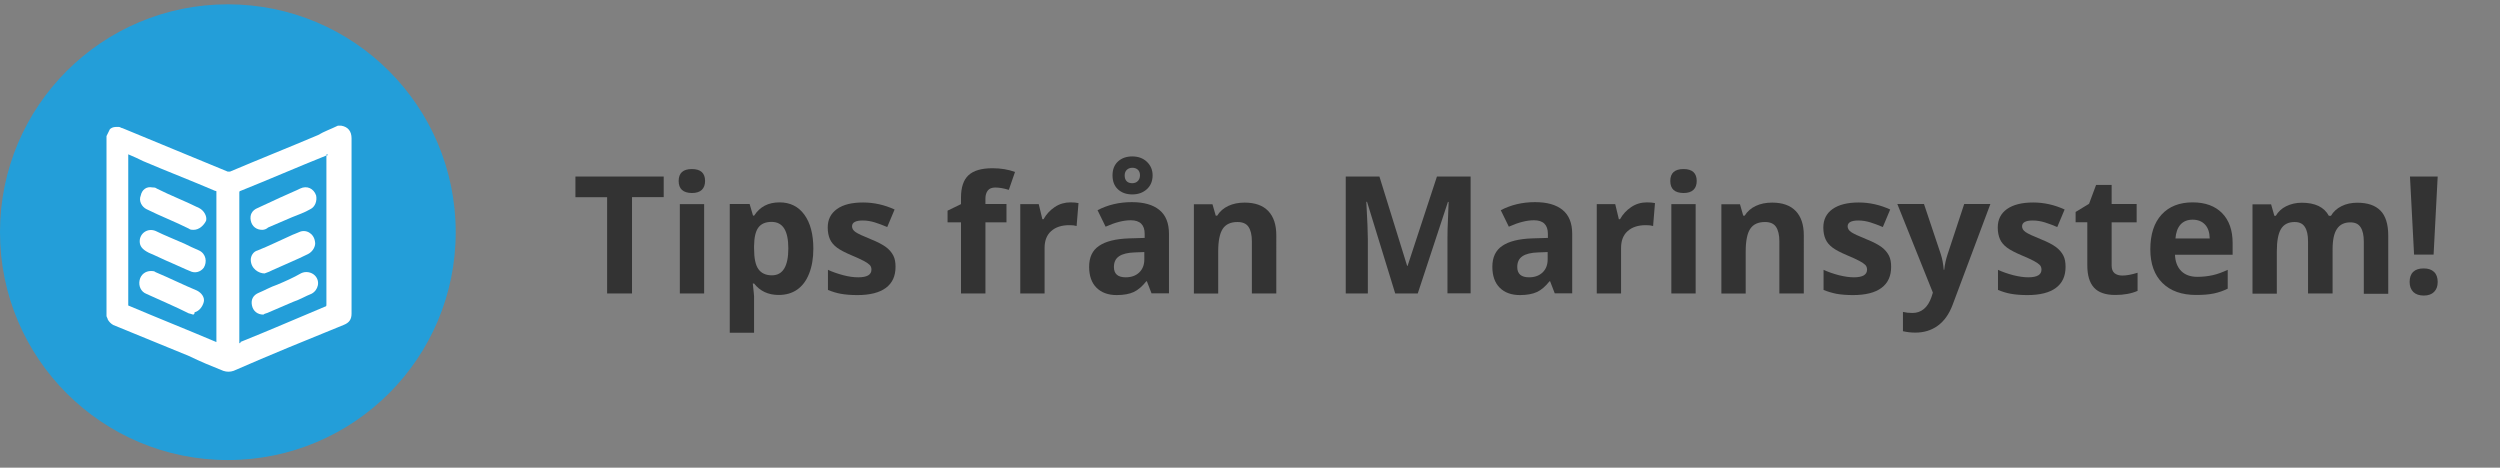 <?xml version="1.0" encoding="utf-8"?>
<!-- Generator: Adobe Illustrator 25.2.0, SVG Export Plug-In . SVG Version: 6.00 Build 0)  -->
<svg version="1.1" id="Lager_1" xmlns="http://www.w3.org/2000/svg" xmlns:xlink="http://www.w3.org/1999/xlink" x="0px" y="0px"
	 viewBox="0 0 213.84 40" style="enable-background:new 0 0 213.84 40;" xml:space="preserve">
<rect x="0" y="0" width="213.84" height="40" fill="#808080" stroke="none"/>
<style type="text/css">
	.st0{fill:#239ED9;}
	.st1{fill:#FFFFFF;}
	.st2{fill:#333333;}
</style>
<g>
	<path class="st0" d="M19.49,0.37C8.72,0.37,0,9.08,0,19.86s8.72,19.49,19.49,19.49s19.49-8.72,19.49-19.49S30.26,0.37,19.49,0.37z"
		/>
</g>
<g id="orEV1U.tif_1_">
	<g>
		<path class="st1" d="M28.9,10.75c0.1,0,0.19,0,0.29,0l0,0c0.59,0.1,0.88,0.49,0.88,1.08c0,4.99,0,9.99,0,14.99
			c0,0.49-0.19,0.79-0.69,0.98c-3.13,1.27-6.27,2.55-9.4,3.92c-0.29,0.1-0.59,0.1-0.88,0c-0.98-0.39-1.96-0.79-2.94-1.27
			c-2.15-0.88-4.31-1.76-6.47-2.65C9.5,27.7,9.3,27.5,9.21,27.31c0-0.1-0.1-0.19-0.1-0.29c0-5.09,0-10.28,0-15.38
			c0.1-0.19,0.19-0.39,0.29-0.59c0.1-0.1,0.29-0.19,0.49-0.19c0.1,0,0.19,0,0.29,0s0.19,0.1,0.29,0.1c3.03,1.27,5.97,2.45,9.01,3.72
			c0.1,0,0.1,0,0.19,0c2.55-1.08,4.99-2.05,7.54-3.13C27.72,11.24,28.31,11.04,28.9,10.75z M10.97,13.2c0,4.31,0,8.62,0,12.93
			c2.55,1.08,4.99,2.05,7.54,3.13v-0.1c0-4.21,0-8.52,0-12.73c0-0.1,0-0.1-0.1-0.1c-2.05-0.88-4.11-1.67-6.17-2.55
			C11.85,13.59,11.46,13.4,10.97,13.2z M28.02,13.2c-0.1,0-0.1,0-0.1,0.1c-2.45,0.98-4.9,2.05-7.35,3.03c-0.1,0-0.1,0.1-0.1,0.19
			c0,4.21,0,8.52,0,12.73v0.1c0.1,0,0.1,0,0.1-0.1c2.45-0.98,4.9-2.05,7.25-3.03c0.1,0,0.1-0.1,0.1-0.19c0-4.21,0-8.42,0-12.73
			C28.02,13.3,28.02,13.3,28.02,13.2z"/>
		<path class="st1" d="M11.95,20.64c0-0.69,0.69-1.17,1.37-0.88c0.79,0.39,1.57,0.69,2.45,1.08c0.39,0.19,0.79,0.39,1.27,0.59
			c0.59,0.29,0.69,0.98,0.39,1.47c-0.29,0.39-0.79,0.49-1.17,0.29c-0.49-0.19-1.08-0.49-1.57-0.69c-0.69-0.29-1.27-0.59-1.96-0.88
			C12.15,21.33,11.95,21.04,11.95,20.64z"/>
		<path class="st1" d="M16.55,26.91c-0.1,0-0.29-0.1-0.39-0.1c-1.17-0.59-2.35-1.08-3.63-1.67c-0.49-0.19-0.69-0.69-0.59-1.17
			s0.49-0.79,0.98-0.79c0.1,0,0.29,0,0.39,0.1c1.17,0.49,2.35,1.08,3.53,1.57c0.39,0.19,0.69,0.59,0.59,0.98
			c-0.1,0.39-0.39,0.79-0.79,0.88C16.65,26.81,16.65,26.81,16.55,26.91L16.55,26.91z"/>
		<path class="st1" d="M16.55,19.66c-0.1,0-0.29,0-0.39-0.1c-1.17-0.59-2.45-1.08-3.63-1.67c-0.39-0.19-0.69-0.69-0.49-1.17
			c0.1-0.49,0.49-0.79,0.98-0.69c0.1,0,0.29,0,0.39,0.1c1.17,0.59,2.45,1.08,3.63,1.67c0.39,0.19,0.69,0.69,0.59,1.08
			C17.44,19.27,17.04,19.66,16.55,19.66z"/>
		<path class="st1" d="M22.43,19.66c-0.49,0-0.88-0.29-0.98-0.79c-0.1-0.49,0.1-0.88,0.59-1.08c0.88-0.39,1.67-0.79,2.55-1.17
			c0.39-0.19,0.69-0.29,1.08-0.49c0.59-0.29,1.17,0,1.37,0.59c0.1,0.49-0.1,0.98-0.49,1.17c-0.49,0.29-1.08,0.49-1.57,0.69
			c-0.69,0.29-1.37,0.59-2.05,0.88C22.82,19.57,22.63,19.66,22.43,19.66L22.43,19.66z"/>
		<path class="st1" d="M22.53,26.91c-0.49,0-0.88-0.29-0.98-0.79c-0.1-0.49,0.1-0.88,0.59-1.08s0.98-0.49,1.57-0.69
			c0.69-0.29,1.37-0.59,2.05-0.98c0.39-0.19,0.88-0.1,1.17,0.19c0.49,0.49,0.29,1.27-0.29,1.57c-0.49,0.19-0.98,0.49-1.57,0.69
			c-0.69,0.29-1.37,0.59-2.05,0.88C22.82,26.81,22.63,26.81,22.53,26.91z"/>
		<path class="st1" d="M21.45,22.21c0-0.29,0.19-0.69,0.59-0.79c0.98-0.39,1.96-0.88,2.84-1.27c0.19-0.1,0.49-0.19,0.69-0.29
			c0.59-0.29,1.27,0.1,1.37,0.79c0.1,0.39-0.19,0.88-0.59,1.08c-0.98,0.49-1.96,0.88-3.03,1.37c-0.19,0.1-0.39,0.19-0.69,0.29
			C22.14,23.39,21.45,22.99,21.45,22.21z"/>
	</g>
</g>
<g>
	<path class="st2" d="M54.05,25.1h-2.12v-8.23h-2.71V15.1h7.55v1.76h-2.71V25.1z"/>
	<path class="st2" d="M58.05,15.48c0-0.68,0.38-1.02,1.13-1.02s1.13,0.34,1.13,1.02c0,0.32-0.09,0.58-0.28,0.76
		s-0.47,0.27-0.85,0.27C58.43,16.5,58.05,16.16,58.05,15.48z M60.23,25.1h-2.08v-7.64h2.08V25.1z"/>
	<path class="st2" d="M66.61,25.23c-0.9,0-1.6-0.33-2.11-0.98h-0.11c0.07,0.64,0.11,1.01,0.11,1.11v3.1h-2.08V17.45h1.7l0.29,0.99
		h0.1c0.49-0.76,1.21-1.13,2.17-1.13c0.9,0,1.61,0.35,2.12,1.05s0.77,1.67,0.77,2.91c0,0.82-0.12,1.52-0.36,2.13
		s-0.58,1.06-1.02,1.37S67.21,25.23,66.61,25.23z M66,18.98c-0.52,0-0.89,0.16-1.13,0.48s-0.36,0.84-0.37,1.57v0.23
		c0,0.82,0.12,1.41,0.37,1.76s0.63,0.53,1.16,0.53c0.93,0,1.4-0.77,1.4-2.31c0-0.75-0.12-1.32-0.35-1.69S66.49,18.98,66,18.98z"/>
	<path class="st2" d="M76.6,22.83c0,0.78-0.27,1.38-0.82,1.79s-1.36,0.62-2.44,0.62c-0.56,0-1.03-0.04-1.42-0.11
		s-0.76-0.19-1.1-0.33v-1.72c0.39,0.18,0.82,0.33,1.31,0.46s0.91,0.18,1.28,0.18c0.76,0,1.13-0.22,1.13-0.66
		c0-0.16-0.05-0.3-0.15-0.4s-0.27-0.22-0.52-0.35s-0.57-0.28-0.98-0.45c-0.59-0.25-1.02-0.47-1.3-0.68
		c-0.28-0.21-0.48-0.45-0.6-0.72s-0.19-0.6-0.19-1c0-0.68,0.26-1.2,0.79-1.58s1.27-0.56,2.24-0.56c0.92,0,1.82,0.2,2.69,0.6
		l-0.63,1.5c-0.38-0.16-0.74-0.3-1.07-0.4s-0.67-0.16-1.02-0.16c-0.62,0-0.92,0.17-0.92,0.5c0,0.19,0.1,0.35,0.3,0.49
		s0.63,0.34,1.3,0.61c0.6,0.24,1.03,0.47,1.31,0.68c0.28,0.21,0.48,0.45,0.62,0.72S76.6,22.45,76.6,22.83z"/>
	<path class="st2" d="M86.09,19.02h-1.8v6.08H82.2v-6.08h-1.15v-1l1.15-0.56v-0.56c0-0.87,0.21-1.51,0.64-1.91s1.11-0.6,2.06-0.6
		c0.72,0,1.36,0.11,1.92,0.32l-0.53,1.53c-0.42-0.13-0.81-0.2-1.16-0.2c-0.3,0-0.51,0.09-0.64,0.26s-0.2,0.4-0.2,0.67v0.48h1.8
		V19.02z"/>
	<path class="st2" d="M91.55,17.31c0.28,0,0.52,0.02,0.7,0.06l-0.16,1.96c-0.17-0.05-0.37-0.07-0.62-0.07
		c-0.67,0-1.18,0.17-1.56,0.51s-0.56,0.82-0.56,1.44v3.89h-2.08v-7.64h1.58l0.31,1.29h0.1c0.24-0.43,0.56-0.77,0.96-1.04
		S91.08,17.31,91.55,17.31z"/>
	<path class="st2" d="M98.5,25.1l-0.4-1.04h-0.05c-0.35,0.44-0.71,0.75-1.08,0.92s-0.86,0.26-1.45,0.26c-0.73,0-1.31-0.21-1.73-0.63
		c-0.42-0.42-0.63-1.02-0.63-1.79c0-0.81,0.28-1.41,0.85-1.79c0.57-0.39,1.42-0.6,2.57-0.64l1.33-0.04V20c0-0.77-0.4-1.16-1.19-1.16
		c-0.61,0-1.33,0.18-2.15,0.55l-0.69-1.41c0.88-0.46,1.85-0.69,2.93-0.69c1.03,0,1.81,0.22,2.36,0.67s0.82,1.13,0.82,2.04v5.09H98.5
		z M98.59,14.99c0,0.49-0.16,0.89-0.49,1.19s-0.74,0.45-1.25,0.45s-0.92-0.15-1.23-0.44S95.16,15.5,95.16,15
		c0-0.49,0.15-0.89,0.46-1.18s0.72-0.44,1.23-0.44c0.5,0,0.92,0.15,1.24,0.45S98.59,14.52,98.59,14.99z M97.88,21.56l-0.81,0.03
		c-0.61,0.02-1.06,0.13-1.35,0.33c-0.3,0.2-0.44,0.51-0.44,0.92c0,0.59,0.34,0.88,1.01,0.88c0.48,0,0.87-0.14,1.16-0.42
		c0.29-0.28,0.43-0.65,0.43-1.11V21.56z M97.51,15c0-0.21-0.06-0.37-0.18-0.48s-0.28-0.17-0.47-0.17s-0.35,0.06-0.47,0.17
		S96.2,14.79,96.2,15s0.05,0.37,0.16,0.49s0.27,0.18,0.49,0.18c0.19,0,0.35-0.06,0.47-0.18S97.51,15.2,97.51,15z"/>
	<path class="st2" d="M109.16,25.1h-2.08v-4.46c0-0.55-0.1-0.96-0.29-1.24s-0.51-0.41-0.94-0.41c-0.58,0-1,0.19-1.26,0.58
		s-0.39,1.04-0.39,1.94v3.6h-2.08v-7.64h1.59l0.28,0.98h0.12c0.23-0.37,0.55-0.65,0.96-0.84s0.87-0.28,1.39-0.28
		c0.89,0,1.56,0.24,2.02,0.72s0.69,1.17,0.69,2.08V25.1z"/>
	<path class="st2" d="M119.34,25.1l-2.41-7.84h-0.06c0.09,1.6,0.13,2.66,0.13,3.19v4.65h-1.89V15.1h2.88l2.37,7.64h0.04l2.51-7.64
		h2.88v9.99h-1.98v-4.73c0-0.22,0-0.48,0.01-0.77s0.04-1.07,0.09-2.32h-0.06l-2.58,7.83H119.34z"/>
	<path class="st2" d="M132.99,25.1l-0.4-1.04h-0.05c-0.35,0.44-0.71,0.75-1.08,0.92s-0.86,0.26-1.45,0.26
		c-0.73,0-1.31-0.21-1.73-0.63c-0.42-0.42-0.63-1.02-0.63-1.79c0-0.81,0.28-1.41,0.85-1.79c0.57-0.39,1.42-0.6,2.57-0.64l1.33-0.04
		V20c0-0.77-0.4-1.16-1.19-1.16c-0.61,0-1.33,0.18-2.15,0.55l-0.69-1.41c0.88-0.46,1.85-0.69,2.93-0.69c1.03,0,1.81,0.22,2.36,0.67
		s0.82,1.13,0.82,2.04v5.09H132.99z M132.38,21.56l-0.81,0.03c-0.61,0.02-1.06,0.13-1.35,0.33c-0.3,0.2-0.44,0.51-0.44,0.92
		c0,0.59,0.34,0.88,1.01,0.88c0.48,0,0.87-0.14,1.16-0.42c0.29-0.28,0.43-0.65,0.43-1.11V21.56z"/>
	<path class="st2" d="M140.86,17.31c0.28,0,0.52,0.02,0.7,0.06l-0.16,1.96c-0.17-0.05-0.37-0.07-0.62-0.07
		c-0.67,0-1.18,0.17-1.56,0.51s-0.56,0.82-0.56,1.44v3.89h-2.08v-7.64h1.58l0.31,1.29h0.1c0.24-0.43,0.56-0.77,0.96-1.04
		S140.39,17.31,140.86,17.31z"/>
	<path class="st2" d="M142.87,15.48c0-0.68,0.38-1.02,1.13-1.02s1.13,0.34,1.13,1.02c0,0.32-0.09,0.58-0.28,0.76
		s-0.47,0.27-0.85,0.27C143.24,16.5,142.87,16.16,142.87,15.48z M145.04,25.1h-2.08v-7.64h2.08V25.1z"/>
	<path class="st2" d="M154.28,25.1h-2.08v-4.46c0-0.55-0.1-0.96-0.29-1.24s-0.51-0.41-0.94-0.41c-0.58,0-1,0.19-1.26,0.58
		s-0.39,1.04-0.39,1.94v3.6h-2.08v-7.64h1.59l0.28,0.98h0.12c0.23-0.37,0.55-0.65,0.96-0.84s0.87-0.28,1.39-0.28
		c0.89,0,1.56,0.24,2.02,0.72s0.69,1.17,0.69,2.08V25.1z"/>
	<path class="st2" d="M161.76,22.83c0,0.78-0.27,1.38-0.82,1.79c-0.54,0.41-1.36,0.62-2.44,0.62c-0.56,0-1.03-0.04-1.42-0.11
		c-0.39-0.08-0.76-0.19-1.1-0.33v-1.72c0.39,0.18,0.82,0.33,1.31,0.46c0.49,0.12,0.91,0.18,1.28,0.18c0.76,0,1.13-0.22,1.13-0.66
		c0-0.16-0.05-0.3-0.15-0.4s-0.27-0.22-0.52-0.35s-0.57-0.28-0.98-0.45c-0.59-0.25-1.02-0.47-1.3-0.68
		c-0.28-0.21-0.48-0.45-0.6-0.72s-0.19-0.6-0.19-1c0-0.68,0.26-1.2,0.79-1.58c0.53-0.37,1.27-0.56,2.24-0.56
		c0.92,0,1.82,0.2,2.69,0.6l-0.63,1.5c-0.38-0.16-0.74-0.3-1.07-0.4s-0.67-0.16-1.02-0.16c-0.62,0-0.92,0.17-0.92,0.5
		c0,0.19,0.1,0.35,0.3,0.49c0.2,0.14,0.63,0.34,1.3,0.61c0.6,0.24,1.03,0.47,1.31,0.68c0.28,0.21,0.48,0.45,0.62,0.72
		S161.76,22.45,161.76,22.83z"/>
	<path class="st2" d="M162.29,17.45h2.28l1.44,4.3c0.12,0.37,0.21,0.82,0.25,1.33h0.04c0.05-0.47,0.15-0.91,0.29-1.33l1.42-4.3h2.24
		l-3.23,8.62c-0.3,0.8-0.72,1.39-1.27,1.79c-0.55,0.4-1.19,0.59-1.92,0.59c-0.36,0-0.71-0.04-1.06-0.12v-1.65
		c0.25,0.06,0.52,0.09,0.82,0.09c0.37,0,0.69-0.11,0.97-0.34c0.28-0.23,0.49-0.57,0.65-1.02l0.12-0.38L162.29,17.45z"/>
	<path class="st2" d="M176.68,22.83c0,0.78-0.27,1.38-0.82,1.79c-0.54,0.41-1.36,0.62-2.44,0.62c-0.56,0-1.03-0.04-1.42-0.11
		s-0.76-0.19-1.1-0.33v-1.72c0.39,0.18,0.82,0.33,1.31,0.46c0.49,0.12,0.91,0.18,1.28,0.18c0.76,0,1.13-0.22,1.13-0.66
		c0-0.16-0.05-0.3-0.15-0.4s-0.27-0.22-0.52-0.35s-0.57-0.28-0.98-0.45c-0.59-0.25-1.02-0.47-1.3-0.68
		c-0.28-0.21-0.48-0.45-0.6-0.72c-0.12-0.27-0.19-0.6-0.19-1c0-0.68,0.26-1.2,0.79-1.58c0.53-0.37,1.27-0.56,2.24-0.56
		c0.92,0,1.82,0.2,2.69,0.6l-0.63,1.5c-0.38-0.16-0.74-0.3-1.07-0.4s-0.67-0.16-1.02-0.16c-0.62,0-0.92,0.17-0.92,0.5
		c0,0.19,0.1,0.35,0.3,0.49c0.2,0.14,0.63,0.34,1.3,0.61c0.6,0.24,1.03,0.47,1.31,0.68c0.28,0.21,0.48,0.45,0.62,0.72
		S176.68,22.45,176.68,22.83z"/>
	<path class="st2" d="M181.53,23.57c0.36,0,0.8-0.08,1.31-0.24v1.55c-0.52,0.23-1.16,0.35-1.91,0.35c-0.83,0-1.44-0.21-1.82-0.63
		c-0.38-0.42-0.57-1.05-0.57-1.9v-3.69h-1v-0.88l1.15-0.7l0.6-1.61h1.33v1.63h2.14v1.57h-2.14v3.69c0,0.3,0.08,0.51,0.25,0.66
		C181.04,23.5,181.26,23.57,181.53,23.57z"/>
	<path class="st2" d="M187.85,25.23c-1.23,0-2.19-0.34-2.88-1.02c-0.69-0.68-1.04-1.64-1.04-2.88c0-1.28,0.32-2.27,0.96-2.97
		c0.64-0.7,1.53-1.05,2.66-1.05c1.08,0,1.92,0.31,2.52,0.92s0.9,1.47,0.9,2.55v1.01h-4.93c0.02,0.59,0.2,1.05,0.53,1.39
		c0.33,0.33,0.79,0.5,1.38,0.5c0.46,0,0.9-0.05,1.31-0.14s0.84-0.25,1.29-0.46v1.61c-0.36,0.18-0.75,0.32-1.17,0.41
		S188.44,25.23,187.85,25.23z M187.55,18.79c-0.44,0-0.79,0.14-1.04,0.42s-0.39,0.68-0.43,1.19h2.93c-0.01-0.52-0.14-0.91-0.4-1.19
		S187.99,18.79,187.55,18.79z"/>
	<path class="st2" d="M199.5,25.1h-2.08v-4.46c0-0.55-0.09-0.96-0.28-1.24c-0.18-0.28-0.47-0.41-0.87-0.41
		c-0.53,0-0.92,0.2-1.16,0.59s-0.36,1.04-0.36,1.94v3.6h-2.08v-7.64h1.59l0.28,0.98h0.12c0.21-0.35,0.5-0.63,0.89-0.82
		s0.83-0.3,1.33-0.3c1.14,0,1.92,0.37,2.32,1.12h0.18c0.21-0.36,0.51-0.63,0.91-0.83c0.4-0.2,0.85-0.29,1.35-0.29
		c0.87,0,1.52,0.22,1.97,0.67c0.44,0.44,0.67,1.16,0.67,2.14v4.98h-2.09v-4.46c0-0.55-0.09-0.96-0.28-1.24
		c-0.18-0.28-0.47-0.41-0.87-0.41c-0.51,0-0.89,0.18-1.14,0.55c-0.25,0.36-0.38,0.94-0.38,1.74V25.1z"/>
	<path class="st2" d="M206.11,24.12c0-0.38,0.1-0.67,0.31-0.87c0.21-0.2,0.5-0.29,0.9-0.29c0.38,0,0.67,0.1,0.88,0.3
		c0.21,0.2,0.31,0.49,0.31,0.86c0,0.36-0.1,0.64-0.31,0.85c-0.21,0.21-0.5,0.31-0.88,0.31c-0.38,0-0.68-0.1-0.89-0.3
		C206.22,24.77,206.11,24.49,206.11,24.12z M208.16,21.78h-1.67l-0.35-6.68h2.37L208.16,21.78z"/>
</g>
</svg>
